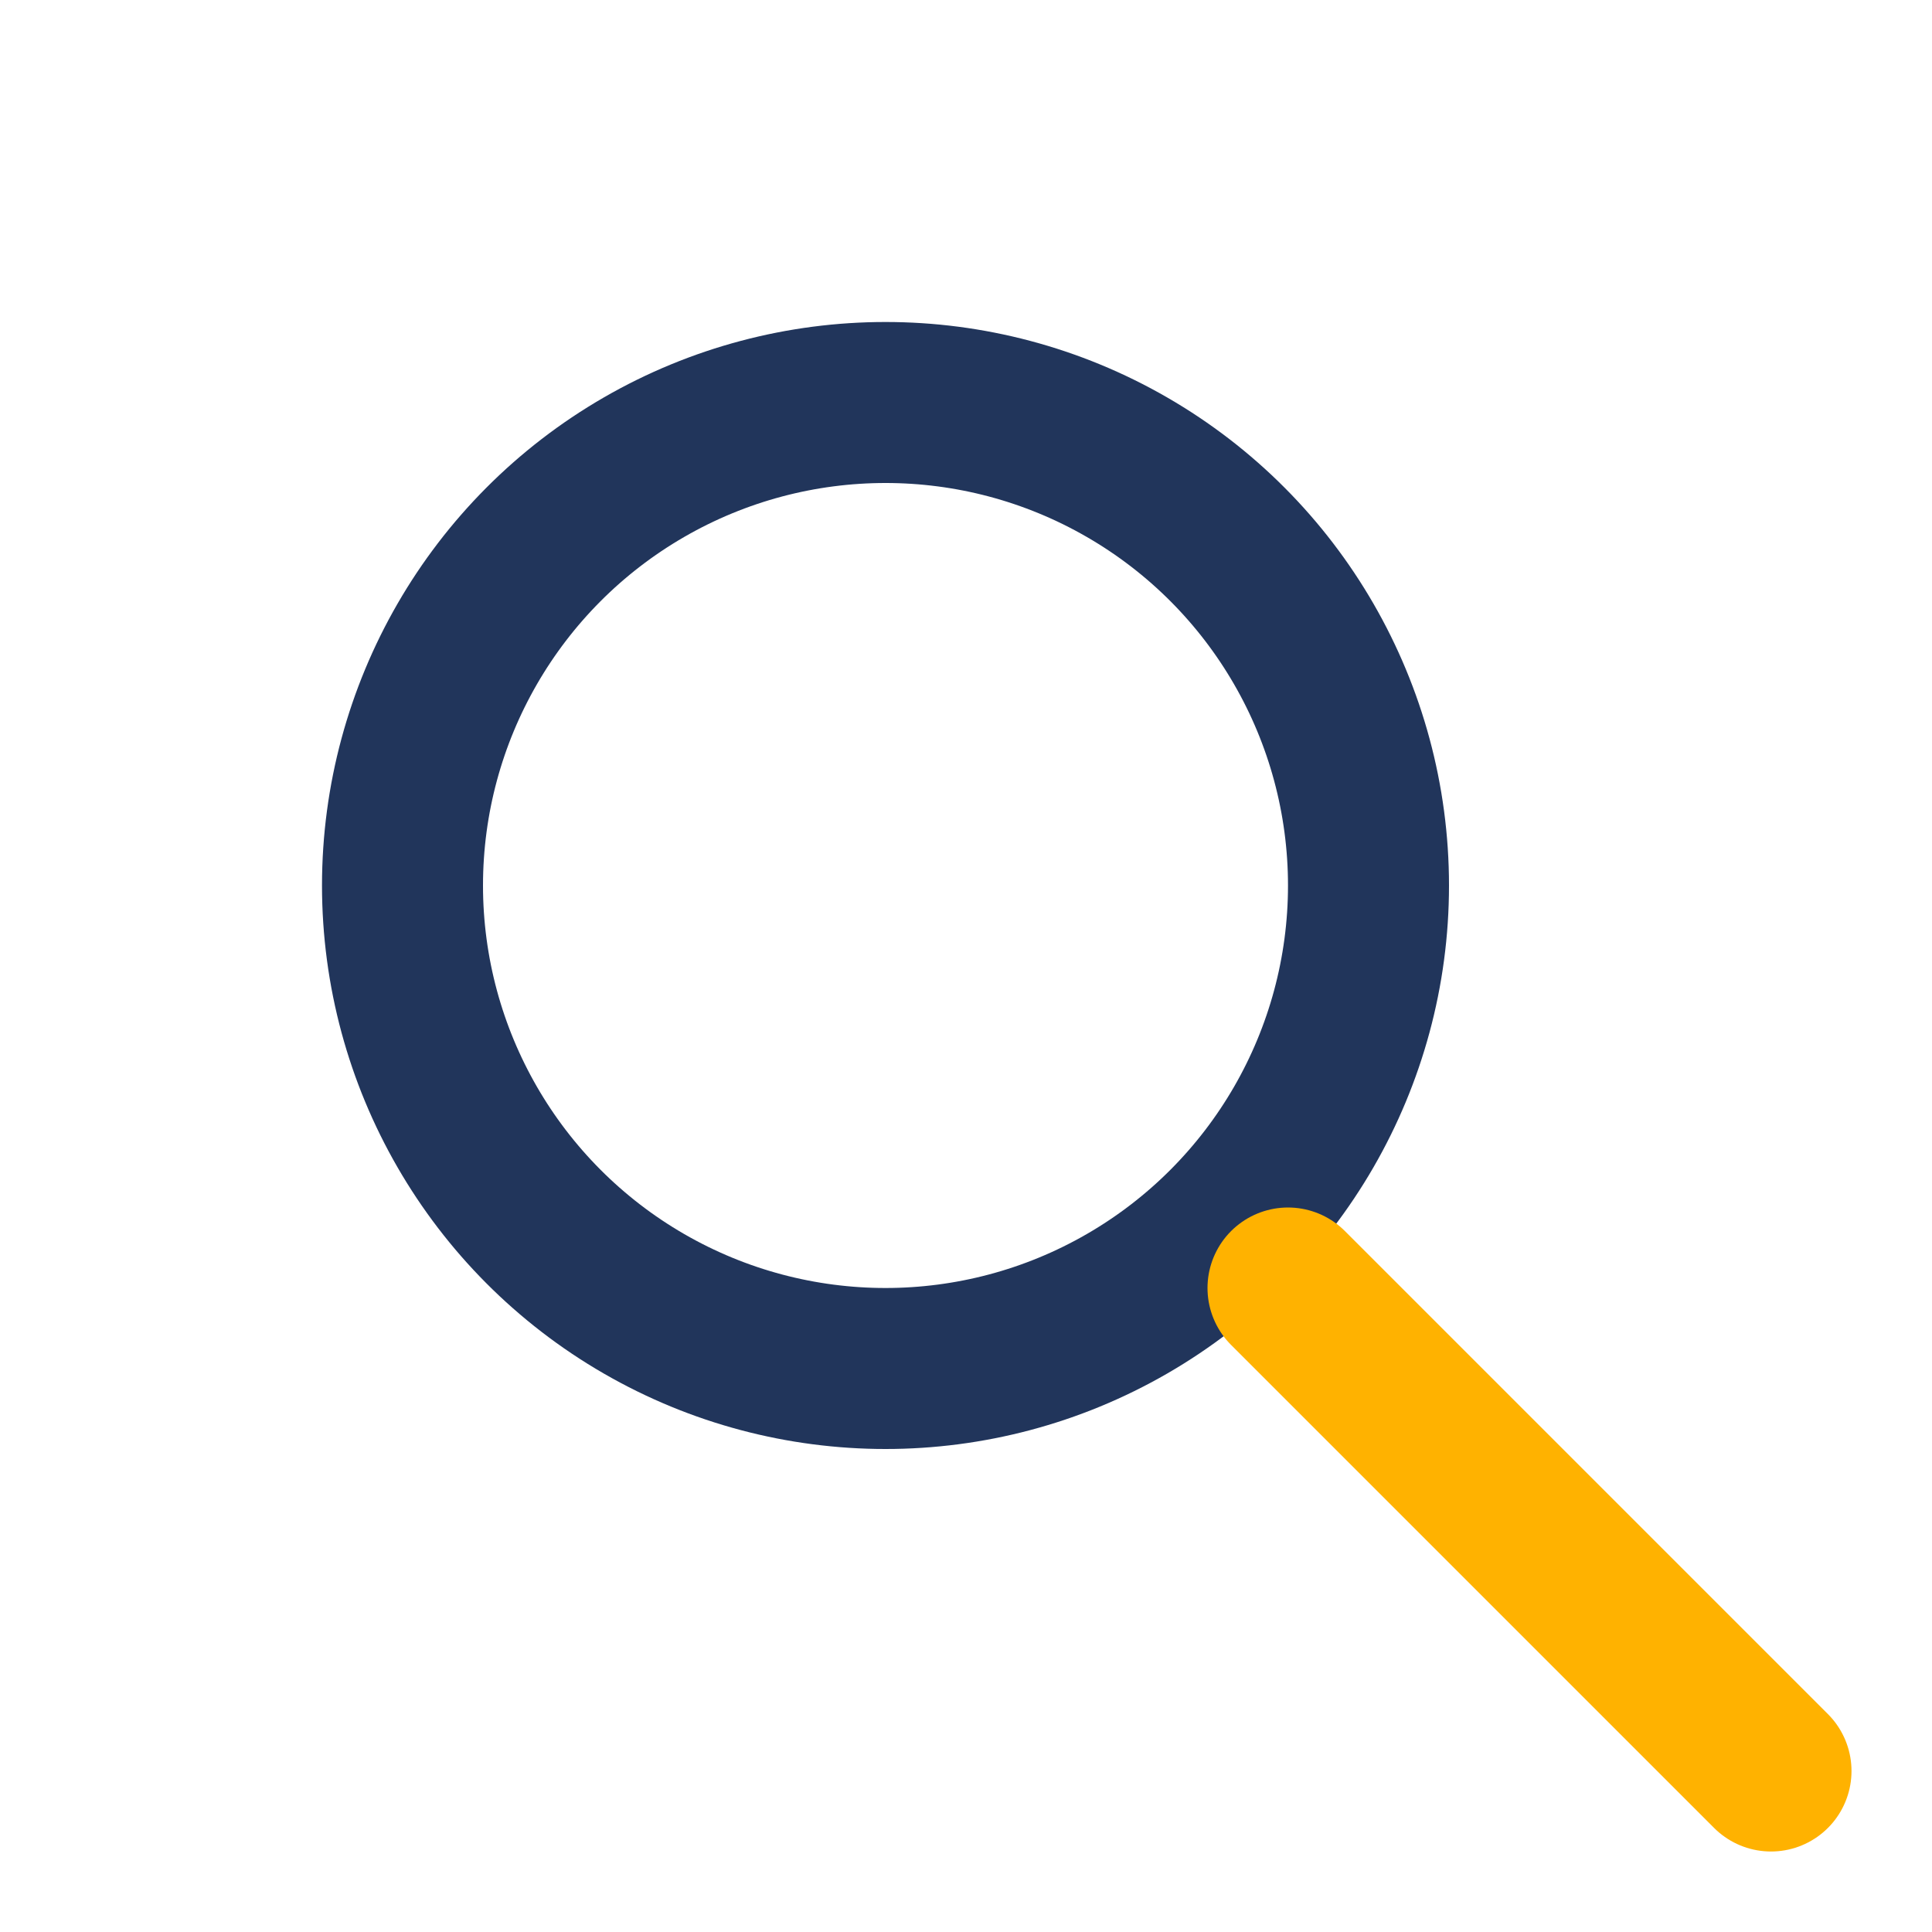 <?xml version="1.0" encoding="UTF-8"?>
<svg xmlns="http://www.w3.org/2000/svg" width="24" height="24" viewBox="0 0 24 24"><circle cx="11" cy="11" r="6" fill="none" stroke="#21355B" stroke-width="2"/><line x1="16" y1="16" x2="22" y2="22" stroke="#FFB200" stroke-width="2" stroke-linecap="round"/></svg>